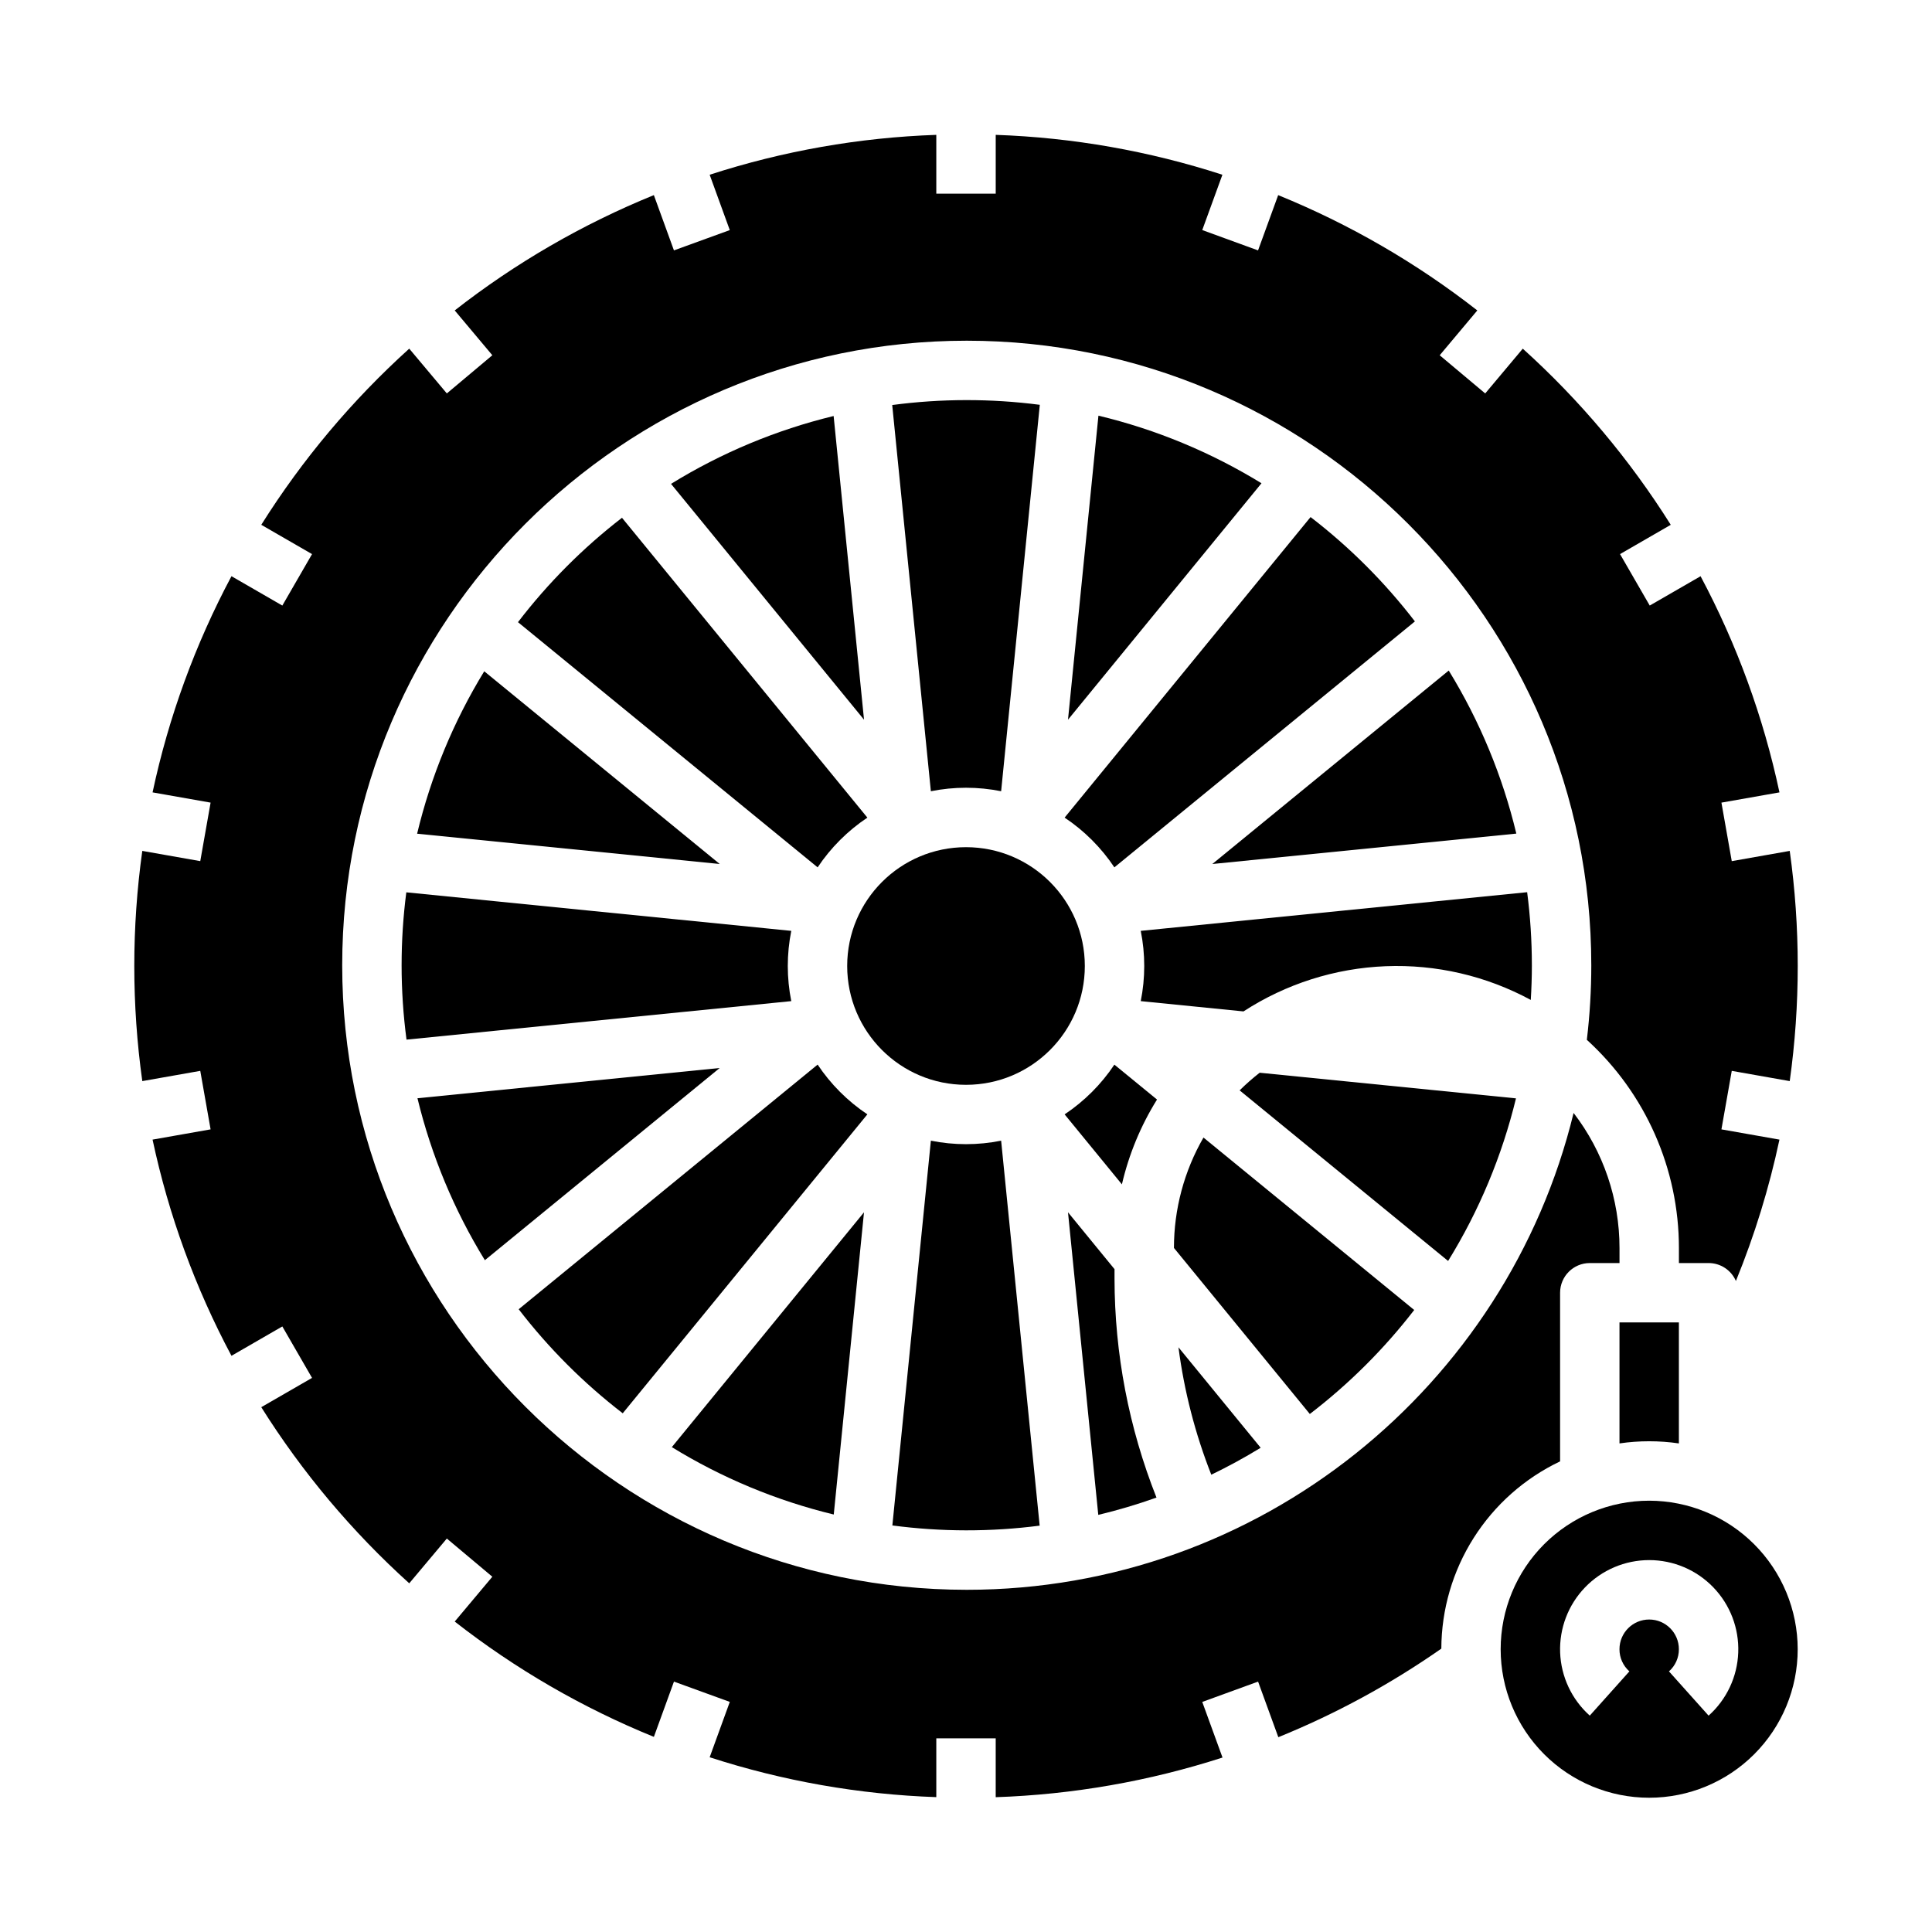 <?xml version="1.0" encoding="UTF-8"?>
<!-- Uploaded to: SVG Repo, www.svgrepo.com, Generator: SVG Repo Mixer Tools -->
<svg fill="#000000" width="800px" height="800px" version="1.1" viewBox="144 144 512 512" xmlns="http://www.w3.org/2000/svg">
 <g>
  <path d="m372.97 465.27-50.93 62.234c13.281 8.164 27.762 14.191 42.914 17.859z"/>
  <path d="m431.49 400c0 17.391-14.098 31.488-31.488 31.488s-31.488-14.098-31.488-31.488 14.098-31.488 31.488-31.488 31.488 14.098 31.488 31.488"/>
  <path d="m427.03 465.27 8.023 80.188h0.004c5.219-1.25 10.367-2.781 15.422-4.586-7.32-18.465-11.094-38.141-11.121-58v-2.535z"/>
  <path d="m360.68 426.13-79.223 64.832c7.961 10.344 17.23 19.613 27.574 27.574l64.832-79.223c-5.219-3.481-9.699-7.961-13.184-13.184z"/>
  <path d="m390.69 446.3-10.203 101.96c12.953 1.711 26.074 1.73 39.035 0.051l-10.211-102.02c-6.144 1.234-12.477 1.234-18.621 0z"/>
  <path d="m439.32 426.14c-3.484 5.219-7.965 9.699-13.184 13.18l15.18 18.547v0.004c1.844-7.953 4.988-15.551 9.305-22.48z"/>
  <path d="m518.78 491.16-55.848-45.699c-5.125 8.898-7.824 18.988-7.824 29.258l36.008 44.004c10.375-7.953 19.676-17.215 27.664-27.562z"/>
  <path d="m557.44 531.28v-44.688c0-4.348 3.527-7.871 7.875-7.871h7.871v-3.938c0.012-12.961-4.269-25.562-12.168-35.84-17.629 72.434-83.039 126.37-160.82 126.37-91.262 0-165.51-74.25-165.51-165.51s74.246-165.51 165.51-165.51c91.262 0 165.51 74.246 165.51 165.51 0 6.606-0.395 13.203-1.18 19.762 15.551 14.145 24.414 34.195 24.402 55.219v3.938h7.875c3.141 0 5.984 1.871 7.227 4.754 4.953-12.121 8.812-24.656 11.539-37.465l-15.375-2.715 2.738-15.504 15.363 2.715c2.828-20.238 2.828-40.773 0-61.008l-15.363 2.715-2.738-15.508 15.379-2.715c-4.262-19.977-11.297-39.262-20.906-57.285l-13.473 7.773-7.871-13.637 13.445-7.762v0.004c-10.863-17.289-24.059-33-39.219-46.684l-9.957 11.867-12.059-10.117 9.965-11.879c-16.09-12.578-33.848-22.863-52.77-30.559l-5.336 14.648-14.785-5.391 5.34-14.66h-0.004c-19.434-6.305-39.652-9.863-60.07-10.57v15.586h-15.746v-15.586c-20.414 0.707-40.633 4.266-60.062 10.57l5.332 14.668-14.797 5.379-5.324-14.648c-18.922 7.695-36.684 17.98-52.773 30.562l9.969 11.875-12.059 10.121-9.961-11.867h-0.004c-15.152 13.684-28.348 29.391-39.211 46.68l13.453 7.766-7.871 13.637-13.48-7.781c-9.609 18.027-16.648 37.309-20.91 57.289l15.379 2.715-2.738 15.504-15.363-2.711c-2.828 20.234-2.828 40.77 0 61.008l15.363-2.715 2.738 15.504-15.379 2.715v0.004c4.262 19.977 11.301 39.262 20.91 57.289l13.48-7.781 7.871 13.637-13.453 7.762c10.863 17.289 24.059 32.996 39.215 46.676l9.961-11.867 12.059 10.121-9.969 11.879c16.094 12.582 33.855 22.867 52.777 30.562l5.324-14.648 14.797 5.379-5.336 14.672c19.43 6.301 39.648 9.859 60.062 10.566v-15.586h15.742v15.602h0.004c20.426-0.691 40.652-4.227 60.102-10.508l-5.367-14.738 14.793-5.387 5.367 14.734h-0.004c15.23-6.184 29.723-14.059 43.199-23.473 0.035-10.398 3.012-20.574 8.582-29.352 5.57-8.781 13.504-15.809 22.895-20.273z"/>
  <path d="m549.96 399.8c0-6.473-0.418-12.941-1.25-19.359l-102.4 10.246c1.234 6.144 1.234 12.477 0 18.621l27.227 2.727c11.246-7.305 24.254-11.441 37.652-11.977 13.395-0.535 26.691 2.551 38.484 8.934 0.184-3.043 0.289-6.106 0.289-9.191z"/>
  <path d="m478.09 527.67-21.785-26.621c1.504 11.566 4.426 22.906 8.699 33.762 4.488-2.168 8.852-4.547 13.086-7.141z"/>
  <path d="m545.75 435.08-67.922-6.797c-1.863 1.453-3.637 3.012-5.312 4.676l55.25 45.211v-0.004c8.223-13.324 14.293-27.867 17.984-43.086z"/>
  <path d="m250.43 399.8c0 6.594 0.434 13.176 1.301 19.711l101.97-10.203h-0.004c-1.234-6.144-1.234-12.477 0-18.621l-102.02-10.211c-0.832 6.41-1.246 12.863-1.246 19.324z"/>
  <path d="m439.32 373.86 79.645-65.18c-7.981-10.375-17.273-19.672-27.652-27.652l-65.18 79.648c5.223 3.484 9.703 7.965 13.188 13.184z"/>
  <path d="m281.27 308.88 79.41 64.98c3.484-5.219 7.965-9.699 13.184-13.18l-65.031-79.465c-10.344 7.988-19.609 17.289-27.562 27.664z"/>
  <path d="m427.03 334.73 51.273-62.656 0.004-0.004c-13.371-8.211-27.953-14.258-43.211-17.914z"/>
  <path d="m573.18 526.52c5.219-0.762 10.523-0.762 15.742 0v-32.062h-15.742z"/>
  <path d="m581.05 541.7c-10.438 0-20.449 4.148-27.832 11.527-7.379 7.383-11.527 17.395-11.527 27.832s4.148 20.449 11.527 27.832c7.383 7.383 17.395 11.527 27.832 11.527s20.449-4.144 27.832-11.527c7.383-7.383 11.527-17.395 11.527-27.832-0.012-10.434-4.16-20.441-11.539-27.82s-17.383-11.527-27.82-11.539zm15.742 56.961-10.5-11.73h0.004c1.68-1.488 2.637-3.625 2.625-5.871 0-4.348-3.523-7.871-7.871-7.871-4.348 0-7.871 3.523-7.871 7.871-0.012 2.242 0.945 4.383 2.625 5.871l-10.496 11.727c-4.781-4.277-7.617-10.312-7.856-16.723-0.234-6.414 2.144-12.645 6.598-17.262 4.449-4.621 10.59-7.231 17.004-7.231 6.414 0 12.555 2.609 17.004 7.231 4.453 4.617 6.832 10.848 6.594 17.262-0.234 6.41-3.07 12.445-7.852 16.723z"/>
  <path d="m527.93 321.7-62.656 51.273 80.57-8.062c-3.66-15.258-9.703-29.844-17.914-43.211z"/>
  <path d="m409.31 353.69 10.25-102.41c-12.984-1.684-26.133-1.664-39.113 0.055l10.242 102.35c6.144-1.234 12.477-1.234 18.621 0z"/>
  <path d="m321.83 272.23 51.145 62.496-8.055-80.48c-15.219 3.691-29.762 9.762-43.09 17.984z"/>
  <path d="m254.54 364.94 80.195 8.027-62.406-51.07c-8.152 13.324-14.152 27.852-17.789 43.043z"/>
  <path d="m334.73 427.03-80.098 8.016c3.672 15.152 9.699 29.637 17.863 42.918z"/>
 </g>
</svg>